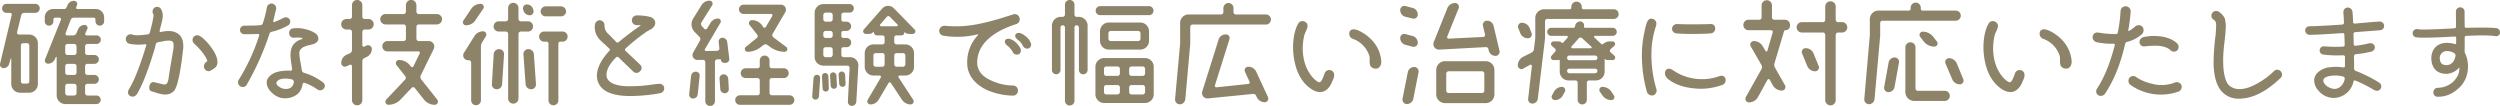 <svg xmlns="http://www.w3.org/2000/svg" width="1327.937" height="56.25" viewBox="0 0 1327.937 56.25">
<defs>
    <style>
      .cls-1 {
        fill: #8d8368;
        fill-rule: evenodd;
      }
    </style>
  </defs>
  <path id="確かな技術と経験で幅広い治療に対応いたします" class="cls-1" d="M409.794,1524.84a2.38,2.38,0,0,1-2.368-2.44,2.356,2.356,0,0,1,2.368-2.36h15.231a2.4,2.4,0,1,1,0,4.8h-5.888a1.524,1.524,0,0,0-1.536,1.21l-2.24,9.09a1.011,1.011,0,0,0,.96,1.21h5.5a4.59,4.59,0,0,1,4.607,4.61v21.63a4.641,4.641,0,0,1-4.607,4.67h-4.864a4.7,4.7,0,0,1-4.671-4.67v-13.37a0.165,0.165,0,0,0-.32-0.07l-0.768,2.76a3.15,3.15,0,0,1-3.008,2.3,1.909,1.909,0,0,1-1.856-2.3l6.207-25.99a0.894,0.894,0,0,0-.9-1.08h-1.856Zm8.831,16.12a1.177,1.177,0,0,0-1.216,1.22v19.01a1.174,1.174,0,0,0,1.216,1.21h2.048a1.174,1.174,0,0,0,1.216-1.21v-19.01a1.177,1.177,0,0,0-1.216-1.22h-2.048Zm43.005-11.64a2.3,2.3,0,0,1-4.608,0v-1.03a0.871,0.871,0,0,0-.9-0.89H445.5a1.821,1.821,0,0,0-1.664,1.15l-2.688,7.1a0.878,0.878,0,0,0,.832,1.15h3.2a1.954,1.954,0,0,0,1.728-1.15l0.9-2.11a3.752,3.752,0,0,1,3.456-2.3,1.559,1.559,0,0,1,1.408,2.24l-1.024,2.23a0.736,0.736,0,0,0,.7,1.09H457.6a2.275,2.275,0,0,1,0,4.55h-4.863a1.227,1.227,0,0,0-1.216,1.28v3.32a1.227,1.227,0,0,0,1.216,1.28h3.775a2.3,2.3,0,0,1,2.3,2.31,2.351,2.351,0,0,1-2.3,2.37h-3.775a1.21,1.21,0,0,0-1.216,1.21v3.46a1.174,1.174,0,0,0,1.216,1.21h3.775a2.371,2.371,0,0,1,0,4.74h-3.775a1.174,1.174,0,0,0-1.216,1.21v3.72a1.233,1.233,0,0,0,1.216,1.28h4.8a2.27,2.27,0,1,1,0,4.54H441.087a4.645,4.645,0,0,1-4.671-4.61v-20.22a0.243,0.243,0,0,0-.448-0.13l-0.576,1.22a3.932,3.932,0,0,1-3.584,2.3,1.691,1.691,0,0,1-1.536-2.37l8.384-20.92a0.812,0.812,0,0,0-.768-1.15h-2.3a0.871,0.871,0,0,0-.9.89v1.03a2.3,2.3,0,0,1-4.608,0v-2.12a4.421,4.421,0,0,1,4.416-4.41h5.823a1.384,1.384,0,0,0,1.344-.9l0.512-1.15a3.688,3.688,0,0,1,3.456-2.3,1.689,1.689,0,0,1,1.6,2.3l-0.448,1.15a0.643,0.643,0,0,0,.64.9h9.791a4.421,4.421,0,0,1,4.416,4.41v2.12Zm-14.655,13.31a1.28,1.28,0,0,0-1.28-1.28h-3.52a1.268,1.268,0,0,0-1.216,1.28v3.32a1.268,1.268,0,0,0,1.216,1.28h3.52a1.28,1.28,0,0,0,1.28-1.28v-3.32Zm-1.28,15.16a1.228,1.228,0,0,0,1.28-1.21v-3.46a1.267,1.267,0,0,0-1.28-1.21h-3.52a1.253,1.253,0,0,0-1.216,1.21v3.46a1.213,1.213,0,0,0,1.216,1.21h3.52Zm0,10.95a1.286,1.286,0,0,0,1.28-1.28v-3.72a1.228,1.228,0,0,0-1.28-1.21h-3.52a1.213,1.213,0,0,0-1.216,1.21v3.72a1.275,1.275,0,0,0,1.216,1.28h3.52Zm55.821-32.32a6.928,6.928,0,0,1,1.92,3.65,12.992,12.992,0,0,1,0,4.99c-0.128,1.79-1.92,17.92-4.608,21.12-3.391,3.64-7.935,1.53-12.031.32-2.239-.58-1.216-5.7,1.664-4.8,1.792,0.45,3.968.96,4.8,1.15,1.152,0.19,2.112-.06,2.624-3.39,0.128-1.09,1.152-7.49,2.5-15.23,0.319-2.18.128-3.59-.384-4.1-0.7-.64-2.368-0.77-5.12-0.19-0.9.25-1.792,0.32-2.688,0.51a1.38,1.38,0,0,0-1.088.96c-0.448,1.92-.96,3.65-1.344,4.8-3.135,10.24-5.951,17.09-8.7,21.82-1.152,1.35-2.368,1.67-3.712.9-1.344-.71-1.216-2.56-0.512-3.59,3.456-5.56,6.784-15.29,9.152-23.23a0.475,0.475,0,0,0-.512-0.64,24.772,24.772,0,0,1-8.512-.25,2.564,2.564,0,1,1,1.6-4.87c0.832,0.26,1.92.77,8.319-.12a1.316,1.316,0,0,0,1.024-.96c0.7-2.75,1.28-4.87,1.472-6.02,0.32-1.85.7-3.33,0.32-3.77a2.611,2.611,0,0,1,.768-3.46,2.471,2.471,0,0,1,3.264.58,6.861,6.861,0,0,1,1.024,4.09,18.557,18.557,0,0,1-.576,3.39s-0.512,1.99-1.088,4.29a0.506,0.506,0,0,0,.576.64c0.064,0,.192-0.06.256-0.06a18.448,18.448,0,0,1,4.544-.45A8.16,8.16,0,0,1,501.516,1536.42Zm15.231,4.54c1.664,1.99,5.888,7.04,4.928,11.27-0.512,1.66-1.792,2.24-3.328,3.2a2.2,2.2,0,0,1-1.28.38,2.358,2.358,0,0,1-1.472-.58,2.6,2.6,0,0,1-.96-1.66,2.8,2.8,0,0,1,1.152-2.56h0a0.866,0.866,0,0,0,.512-1.15c-1.792-4.03-5.439-7.36-7.039-8.9a2.549,2.549,0,0,1,0-3.45,2.388,2.388,0,0,1,2.752-.58,8.594,8.594,0,0,1,1.6.96A23,23,0,0,1,516.747,1540.96Zm33.9-6.08a1.614,1.614,0,0,0-1.216,1.09,142.9,142.9,0,0,1-12.159,27.2,2.442,2.442,0,0,1-3.263.7,2.475,2.475,0,0,1-.9-3.45,104.71,104.71,0,0,0,10.879-23.55,0.644,0.644,0,0,0-.7-0.84c-1.728.07-3.712,0.13-5.5,0.13h-1.728a2.27,2.27,0,1,1,0-4.54c2.944,0,5.888,0,8.7-.26a1.488,1.488,0,0,0,1.216-1.15,58,58,0,0,0,2.112-8.38,2.527,2.527,0,0,1,2.879-1.92,2.6,2.6,0,0,1,2.048,2.88c-0.384,1.41-.9,3.65-1.536,6.33a0.433,0.433,0,0,0,.576.58,51.917,51.917,0,0,0,4.864-2.18,2.383,2.383,0,0,1,3.264.84,2.323,2.323,0,0,1-.832,3.13A31.193,31.193,0,0,1,550.643,1534.88Zm27.2,26.88a2.206,2.206,0,0,1,.512,3.26,2.559,2.559,0,0,1-3.519.45,25.831,25.831,0,0,0-6.72-3.45,0.754,0.754,0,0,0-1.024.57c-0.768,4.03-2.624,5.95-5.951,7.11-5.312,1.47-8.32-.45-10.752-2.76-1.919-1.92-2.815-4.28-2.239-6.39,0.9-2.18,3.583-5.38,12.543-5a0.8,0.8,0,0,0,.768-0.96c-0.128-.83-0.32-2.3-0.512-3.52-0.64-4.16-.384-6.97,1.024-9.15a8.4,8.4,0,0,1,4.735-3.13c0.448-.13.192-0.64-0.192-0.71a20.233,20.233,0,0,0-3.967-.06,2.308,2.308,0,0,1-2.624-2.18,2.344,2.344,0,0,1,1.92-2.75,17.5,17.5,0,0,1,7.3.58,13.814,13.814,0,0,1,4.864,2.17,3.5,3.5,0,0,1,1.408,3.01c-0.448,2.05-2.432,2.56-4.288,3.01-5.184,1.02-6.08,2.94-5.76,5.12,0,1.85.7,4.41,1.28,8.45a1.656,1.656,0,0,0,1.024,1.21A30.581,30.581,0,0,1,577.841,1561.76Zm-18.046,3.26a3.763,3.763,0,0,0,2.56-3.64,1.244,1.244,0,0,0-1.024-1.22c-1.408-.32-4.416-0.77-6.464.07-1.152.44-3.136,2.04-.192,3.9A5.835,5.835,0,0,0,559.795,1565.02Zm36.219-47.03a2.727,2.727,0,0,1,2.752,2.75v6.14a1.262,1.262,0,0,0,1.216,1.22h2.048a2.785,2.785,0,1,1,0,5.57h-2.048a1.268,1.268,0,0,0-1.216,1.28v7.1a0.773,0.773,0,0,0,1.088.7l1.152-.57a2,2,0,0,1,2.815,1.79,4.725,4.725,0,0,1-2.751,4.29l-1.216.57a1.893,1.893,0,0,0-1.088,1.73v20.74a2.752,2.752,0,0,1-5.5,0v-18.18a0.8,0.8,0,0,0-1.152-.7l-1.792.83a1.961,1.961,0,0,1-2.751-1.79,4.8,4.8,0,0,1,2.751-4.35l1.792-.77a1.975,1.975,0,0,0,1.152-1.79v-9.67a1.253,1.253,0,0,0-1.216-1.21h-1.728a2.785,2.785,0,0,1,0-5.57h1.728a1.262,1.262,0,0,0,1.216-1.22v-6.14A2.727,2.727,0,0,1,596.014,1517.99Zm45.117,10.17a2.83,2.83,0,0,1-2.752,2.82h-9.6a1.23,1.23,0,0,0-1.28,1.22v6.39a1.276,1.276,0,0,0,1.28,1.22h5.311a2.929,2.929,0,0,1,2.624,4.16l-6.911,14.08a1.979,1.979,0,0,0,.192,2.05l8.575,10.81a1.7,1.7,0,0,1-1.344,2.75,7.307,7.307,0,0,1-5.7-2.75l-4.927-6.21a1.069,1.069,0,0,0-1.6-.06l-5.952,6.27a9.042,9.042,0,0,1-6.463,2.75,1.655,1.655,0,0,1-1.152-2.75l10.047-10.62a1.381,1.381,0,0,0,.064-1.86l-4.607-5.82a1.687,1.687,0,0,1,1.343-2.75,7.4,7.4,0,0,1,5.7,2.75l0.64,0.77a0.754,0.754,0,0,0,1.28-.13l3.328-6.85a0.71,0.71,0,0,0-.64-1.09H612.141a2.75,2.75,0,1,1,0-5.5h8.575a1.262,1.262,0,0,0,1.216-1.22v-6.39a1.215,1.215,0,0,0-1.216-1.22h-9.663a2.83,2.83,0,0,1-2.752-2.82,2.755,2.755,0,0,1,2.752-2.68h9.663a1.275,1.275,0,0,0,1.216-1.28v-3.46a2.784,2.784,0,0,1,5.568,0v3.46a1.286,1.286,0,0,0,1.28,1.28h9.6A2.755,2.755,0,0,1,641.131,1528.16Zm17.168,9.03a5.423,5.423,0,0,1,4.672-2.56,1.731,1.731,0,0,1,1.472,2.56l-1.984,3.2a4.074,4.074,0,0,0-.7,2.3v28.61a2.592,2.592,0,1,1-5.184,0v-20.03a1.28,1.28,0,0,0-1.28-1.28h-0.384a2.554,2.554,0,0,1-2.176-3.91Zm3.328-17.15a1.653,1.653,0,0,1,1.344,2.62l-4.224,6.21a5.952,5.952,0,0,1-4.928,2.56,1.618,1.618,0,0,1-1.344-2.56l4.16-6.21A6.055,6.055,0,0,1,661.627,1520.04Zm8.511,45.37a2.561,2.561,0,0,1-2.56-2.69l0.96-15.87a2.881,2.881,0,0,1,2.88-2.75,2.585,2.585,0,0,1,2.624,2.75l-1.024,15.87A2.83,2.83,0,0,1,670.138,1565.41ZM689.465,1532a2.723,2.723,0,0,1-2.688,2.76H683a1.228,1.228,0,0,0-1.28,1.21v34.43a2.752,2.752,0,0,1-5.5,0v-34.43a1.213,1.213,0,0,0-1.216-1.21h-3.776a2.72,2.72,0,1,1,0-5.44H675a1.275,1.275,0,0,0,1.216-1.28v-5.89a2.752,2.752,0,0,1,5.5,0v5.89a1.286,1.286,0,0,0,1.28,1.28h3.776A2.7,2.7,0,0,1,689.465,1532Zm0.192-8.51a2.061,2.061,0,0,1-1.984,2.63,3.48,3.48,0,0,1-3.328-2.63l-0.192-.51a2.086,2.086,0,0,1,1.984-2.62,3.489,3.489,0,0,1,3.392,2.62Zm-5.312,23.36a2.624,2.624,0,0,1,2.624-2.75,2.939,2.939,0,0,1,2.944,2.75L691,1562.66a2.536,2.536,0,0,1-2.56,2.75,2.939,2.939,0,0,1-2.944-2.75Zm20.8-12.09a2.685,2.685,0,1,1,0,5.37h-1.216a1.053,1.053,0,0,0-1.024,1.02v30.15a2.624,2.624,0,0,1-5.248,0v-30.15a1.067,1.067,0,0,0-1.088-1.02h-1.216a2.685,2.685,0,1,1,0-5.37h9.792Zm-0.832-13.38a2.706,2.706,0,0,1,2.687,2.69,2.647,2.647,0,0,1-2.687,2.62h-8.128a2.648,2.648,0,0,1-2.688-2.62,2.707,2.707,0,0,1,2.688-2.69h8.128Zm20.169,41.28c-3.264-6.15,1.344-13.25,5.568-17.73a0.693,0.693,0,0,0-.064-1.09c-2.3-2.17-4.288-3.9-4.992-4.67a9.58,9.58,0,0,1-2.688-7.87,2.7,2.7,0,0,1,2.56-2.56,2.67,2.67,0,0,1,2.56,2.69,5.724,5.724,0,0,0,1.664,4.28c0.7,0.58,2.367,2.31,4.543,4.61a0.977,0.977,0,0,0,1.28.07c4.864-4.1,9.663-7.43,11.519-8.71,0.192-.12.128-0.32-0.128-0.32h-1.792a2.536,2.536,0,0,1-2.559-2.62,2.6,2.6,0,0,1,2.5-2.56,28.349,28.349,0,0,1,7.3.83c2.432,0.77,3.776,3.46,1.28,5.83-1.024,1.02-1.728.83-4.16,2.62a100.418,100.418,0,0,0-10.367,8.38,0.808,0.808,0,0,0,0,1.15c3.008,2.76,6.015,5.64,7.679,7.24a2.275,2.275,0,0,1,.128,3.58,2.451,2.451,0,0,1-3.647.19c-0.96-.96-4.224-4.03-7.872-7.61a0.948,0.948,0,0,0-1.152,0c-2.112,2.11-5.183,5.63-5.183,9.47,0,3.71,4.479,5.95,11.9,5.95,8.959,0,12.351-1.09,16.191-1.28a2.445,2.445,0,0,1,2.559,1.98,2.646,2.646,0,0,1-2.239,3.01,89.644,89.644,0,0,1-14.655,1.47C732.416,1569.18,726.721,1566.88,724.481,1562.66Zm63.577-22.34a2.04,2.04,0,0,1,1.984-2.3,2.666,2.666,0,0,1,2.56,2.3l1.088,8.77a2,2,0,0,1-1.984,2.3h-0.768a1.716,1.716,0,0,1-1.664-1.53,0.434,0.434,0,0,0-.448-0.39l-1.536.07a1.227,1.227,0,0,0-1.216,1.28v20.86a2.56,2.56,0,1,1-5.119,0v-20.67a1.221,1.221,0,0,0-1.216-1.22l-2.88.07a2.639,2.639,0,0,1-2.368-3.91l3.584-6.33a1.644,1.644,0,0,0-.192-1.99l-2.56-2.62a5.8,5.8,0,0,1-.768-7.23l4.352-6.98a5,5,0,0,1,4.352-2.43,1.6,1.6,0,0,1,1.344,2.43l-5.7,9.09a1.55,1.55,0,0,0,.192,1.92l1.28,1.47a0.933,0.933,0,0,0,1.472-.12l1.92-3.08a4.632,4.632,0,0,1,3.967-2.24,1.493,1.493,0,0,1,1.28,2.24l-8.255,14.02a0.681,0.681,0,0,0,.576,1.02l5.951-.13a1.21,1.21,0,0,0,1.152-1.28Zm-13.631,30.02a2.037,2.037,0,0,1-2.048-2.24l1.024-9.79a2.5,2.5,0,0,1,2.5-2.24,2.032,2.032,0,0,1,2.048,2.24l-1.024,9.79A2.5,2.5,0,0,1,774.427,1570.34Zm14.079-10.56a2.179,2.179,0,0,1,2.112-2.31,2.47,2.47,0,0,1,2.5,2.31l0.32,5.5a2.118,2.118,0,0,1-2.112,2.24,2.4,2.4,0,0,1-2.432-2.24Zm26.558,7.55a1.275,1.275,0,0,0,1.216,1.28h9.408a2.565,2.565,0,0,1,2.559,2.56,2.506,2.506,0,0,1-2.559,2.49h-26.3a2.507,2.507,0,0,1-2.56-2.49,2.566,2.566,0,0,1,2.56-2.56h9.279a1.233,1.233,0,0,0,1.216-1.28v-6.66a1.21,1.21,0,0,0-1.216-1.21H802.2a2.6,2.6,0,0,1,0-5.19h6.464a1.174,1.174,0,0,0,1.216-1.21v-3.01a2.592,2.592,0,0,1,5.183,0v3.01a1.213,1.213,0,0,0,1.216,1.21h6.528a2.6,2.6,0,0,1,0,5.19H816.28a1.253,1.253,0,0,0-1.216,1.21v6.66Zm-4.671-24.32a11.262,11.262,0,0,1-7.168,2.5,1.512,1.512,0,0,1-.9-2.5l5.952-4.8a1.308,1.308,0,0,0,.256-1.79l-4.032-5.12a1.608,1.608,0,0,1,1.216-2.62,6.611,6.611,0,0,1,5.312,2.68l0.7,1.03a0.8,0.8,0,0,0,1.344-.07l3.455-5.82a0.729,0.729,0,0,0-.64-1.09H801.305a2.465,2.465,0,1,1,0-4.93h19.839a2.653,2.653,0,0,1,2.3,3.97l-6.72,11.52a1.412,1.412,0,0,0,.384,1.86l6.848,5.12a1.422,1.422,0,0,1-.832,2.56,12.918,12.918,0,0,1-7.616-2.5l-1.6-1.15a1.625,1.625,0,0,0-1.983,0Zm29.014,27.9a1.682,1.682,0,0,1-1.664-1.79l0.7-9.66a1.88,1.88,0,0,1,1.856-1.73,1.665,1.665,0,0,1,1.663,1.73l-0.64,9.66A1.9,1.9,0,0,1,839.407,1570.91Zm14.911-27.84a1.043,1.043,0,0,0-1.088,1.09v2.95a1.233,1.233,0,0,0,1.216,1.28H857.9a4.335,4.335,0,0,1,4.352,4.6L861.165,1572a2.38,2.38,0,0,1-2.368,2.24,2.118,2.118,0,0,1-2.112-2.24l0.9-17.85a1.141,1.141,0,0,0-1.152-1.28H843.694a4.644,4.644,0,0,1-4.671-4.61v-23.42a4.7,4.7,0,0,1,4.671-4.68h13.887a2.275,2.275,0,0,1,0,4.55h-3.135a1.21,1.21,0,0,0-1.216,1.21v2.5a1.078,1.078,0,0,0,1.088,1.09h1.663a2.432,2.432,0,0,1,2.432,2.43,2.492,2.492,0,0,1-2.432,2.5h-1.663a1.035,1.035,0,0,0-1.088,1.08v1.54a1.043,1.043,0,0,0,1.088,1.09h1.663a2.46,2.46,0,0,1,0,4.92h-1.663Zm-11.392,15.36a1.653,1.653,0,0,1,1.664-1.66,1.8,1.8,0,0,1,1.728,1.66l0.256,6.53a1.593,1.593,0,0,1-1.6,1.66,1.664,1.664,0,0,1-1.728-1.66Zm5.7-32.51a1.267,1.267,0,0,0-1.28-1.21H844.91a1.267,1.267,0,0,0-1.28,1.21v2.37a1.276,1.276,0,0,0,1.28,1.22h2.432a1.276,1.276,0,0,0,1.28-1.22v-2.37Zm-1.28,12.23a1.236,1.236,0,0,0,1.28-1.22v-1.28a1.228,1.228,0,0,0-1.28-1.21H844.91a1.228,1.228,0,0,0-1.28,1.21v1.28a1.236,1.236,0,0,0,1.28,1.22h2.432Zm-2.432,4.92a1.236,1.236,0,0,0-1.28,1.22v2.82a1.286,1.286,0,0,0,1.28,1.28h2.432a1.286,1.286,0,0,0,1.28-1.28v-2.82a1.236,1.236,0,0,0-1.28-1.22H844.91Zm2.3,15.04a1.6,1.6,0,0,1,1.6-1.66,1.761,1.761,0,0,1,1.792,1.66l0.256,5.38a1.548,1.548,0,0,1-1.536,1.66,1.761,1.761,0,0,1-1.792-1.66Zm4.544-.38a1.653,1.653,0,0,1,1.6-1.73,1.879,1.879,0,0,1,1.855,1.73l0.256,4.67a1.618,1.618,0,0,1-1.6,1.73,1.778,1.778,0,0,1-1.792-1.73Zm40.061-4.29a4.6,4.6,0,0,1-4.608,4.67h-3.072a0.644,0.644,0,0,0-.512,1.03l7.744,11.84a1.625,1.625,0,0,1-1.344,2.49,5.577,5.577,0,0,1-4.608-2.49l-5.887-8.9a0.746,0.746,0,0,0-1.28.07L873,1570.98a5.059,5.059,0,0,1-4.352,2.49,1.631,1.631,0,0,1-1.407-2.49l6.911-11.78a0.729,0.729,0,0,0-.64-1.09h-3.264a4.6,4.6,0,0,1-4.607-4.67v-7.23a4.59,4.59,0,0,1,4.607-4.61h4.736a1.227,1.227,0,0,0,1.216-1.28v-2.37a1.146,1.146,0,0,0-1.152-1.15h-2.88a1.653,1.653,0,0,1-1.664-1.66v-0.06a0.171,0.171,0,0,0-.256-0.13,3.077,3.077,0,0,1-2.367,1.08h-1.664a1.443,1.443,0,0,1-1.088-2.36l9.727-11.07a4.233,4.233,0,0,1,6.272-.2l11.007,11.27a1.388,1.388,0,0,1-.96,2.36h-2.048a3.181,3.181,0,0,1-2.176-.89,0.2,0.2,0,0,0-.256.06v0.07a1.542,1.542,0,0,1-1.472,1.53h-2.752a1.1,1.1,0,0,0-1.151,1.09v2.43a1.268,1.268,0,0,0,1.215,1.28h4.672a4.591,4.591,0,0,1,4.608,4.61v7.23Zm-20.351-7.23a1.177,1.177,0,0,0-1.216,1.22v4.8a1.21,1.21,0,0,0,1.216,1.21h3.52a1.21,1.21,0,0,0,1.216-1.21v-4.8a1.177,1.177,0,0,0-1.216-1.22h-3.52Zm7.552-19.26a1.1,1.1,0,0,0-1.664,0l-3.52,4.09a0.539,0.539,0,0,0,.448.9h8.383a0.532,0.532,0,0,0,.384-0.9Zm8.191,20.48a1.23,1.23,0,0,0-1.28-1.22h-3.392a1.215,1.215,0,0,0-1.215,1.22v4.8a1.253,1.253,0,0,0,1.215,1.21h3.392a1.267,1.267,0,0,0,1.28-1.21v-4.8Zm63.718-10.31a7.733,7.733,0,0,1,2.688,3.27,2.232,2.232,0,0,1-.9,3.32,2.6,2.6,0,0,1-3.135-1.47,8.031,8.031,0,0,0-2.688-3.13c-0.96-.77-1.792-1.86-1.088-2.88C947.154,1534.5,949.778,1536.16,950.929,1537.12Zm-5.439,3.07a12.438,12.438,0,0,1,2.816,3.4c0.448,1.21.448,2.56-.96,3.26a2.432,2.432,0,0,1-3.2-1.47,12.364,12.364,0,0,0-2.752-3.14c-0.96-.7-1.728-1.92-1.088-2.94C941.586,1537.63,944.338,1539.23,945.49,1540.19Zm-1.088-14.52a2.548,2.548,0,0,1,3.392,1.66,2.643,2.643,0,0,1-1.664,3.46c-14.143,4.54-21.055,11.9-20.735,21.05,0.256,3.84,2.816,7.04,7.68,9.03a27.49,27.49,0,0,0,11.263,2.55,2.647,2.647,0,0,1,2.688,2.76,2.608,2.608,0,0,1-2.688,2.62,36.923,36.923,0,0,1-13.567-2.88c-6.464-3.01-10.367-7.74-10.687-13.69v-0.13a20.849,20.849,0,0,1,5.7-15.43c0.192-.25,0-0.51-0.192-0.44a44.683,44.683,0,0,1-17.982.76,2.621,2.621,0,0,1-2.368-3.13,2.861,2.861,0,0,1,3.455-2.11C918.036,1532.45,925.779,1531.81,944.4,1525.67Zm30.082-7.68a2.514,2.514,0,0,1,2.56,2.49v5.25a1.177,1.177,0,0,0,1.216,1.22h1.088a4.7,4.7,0,0,1,4.672,4.67v23.55a2.346,2.346,0,0,1-2.368,2.3,2.278,2.278,0,0,1-2.24-2.3v-22.53a1.213,1.213,0,0,0-1.216-1.21,1.16,1.16,0,0,0-1.152,1.21v38.91a2.528,2.528,0,0,1-5.055,0v-38.91a1.16,1.16,0,0,0-1.152-1.21,1.174,1.174,0,0,0-1.216,1.21v22.53a2.272,2.272,0,1,1-4.544,0v-23.55a4.7,4.7,0,0,1,4.672-4.67h1.024a1.215,1.215,0,0,0,1.216-1.22v-5.25A2.5,2.5,0,0,1,974.484,1517.99Zm13.695,35.45a4.645,4.645,0,0,1,4.672-4.61h21.629a4.644,4.644,0,0,1,4.67,4.61v14.66a4.635,4.635,0,0,1-4.67,4.6H992.851a4.637,4.637,0,0,1-4.672-4.6v-14.66Zm28.411-32.19a2.435,2.435,0,0,1,2.44,2.43,2.378,2.378,0,0,1-2.44,2.37H990.739a2.375,2.375,0,0,1-2.432-2.37,2.432,2.432,0,0,1,2.432-2.43h25.851Zm0.07,18.43a4.7,4.7,0,0,1-4.67,4.67H995.283a4.7,4.7,0,0,1-4.672-4.67v-5.05a4.7,4.7,0,0,1,4.672-4.67h16.707a4.7,4.7,0,0,1,4.67,4.67v5.05Zm-15.49,14.91a1.289,1.289,0,0,0-1.279-1.28h-5.952a1.233,1.233,0,0,0-1.216,1.28v2.44a1.233,1.233,0,0,0,1.216,1.28h5.952a1.289,1.289,0,0,0,1.279-1.28v-2.44Zm-7.231,8.58a1.227,1.227,0,0,0-1.216,1.28v2.43a1.233,1.233,0,0,0,1.216,1.28h5.952a1.289,1.289,0,0,0,1.279-1.28v-2.43a1.282,1.282,0,0,0-1.279-1.28h-5.952Zm2.368-28.73a1.21,1.21,0,0,0-1.216,1.21v2.94a1.219,1.219,0,0,0,1.216,1.22h14.523a1.271,1.271,0,0,0,1.28-1.22v-2.94a1.263,1.263,0,0,0-1.28-1.21H996.307Zm17.023,23.87a1.278,1.278,0,0,0,1.22-1.28v-2.44a1.278,1.278,0,0,0-1.22-1.28h-6.02a1.27,1.27,0,0,0-1.21,1.28v2.44a1.27,1.27,0,0,0,1.21,1.28h6.02Zm-7.23,8.57a1.27,1.27,0,0,0,1.21,1.28h6.02a1.278,1.278,0,0,0,1.22-1.28v-2.43a1.271,1.271,0,0,0-1.22-1.28h-6.02a1.263,1.263,0,0,0-1.21,1.28v2.43Zm55.42-42.43a1.271,1.271,0,0,0,1.28,1.22h15.8a2.783,2.783,0,0,1,2.82,2.75,2.722,2.722,0,0,1-2.82,2.62h-38.84a1.225,1.225,0,0,0-1.22,1.22v9.09l-2.62,29.31a2.97,2.97,0,0,1-2.88,2.75,2.533,2.533,0,0,1-2.56-2.75l2.69-29.57v-10.81a4.5,4.5,0,0,1,4.54-4.61h17.21a1.218,1.218,0,0,0,1.22-1.22v-2.11a2.768,2.768,0,0,1,2.75-2.75,2.706,2.706,0,0,1,2.63,2.75v2.11Zm6.08,31.68a1.907,1.907,0,0,1,1.79-2.69,4.688,4.688,0,0,1,4.22,2.69l6.21,13.44a1.934,1.934,0,0,1-1.73,2.75,4.775,4.775,0,0,1-4.22-2.75l-0.45-.9a1.674,1.674,0,0,0-1.6-.77l-23.81,2.37a2.89,2.89,0,0,1-3.07-3.77l8.7-27.59a3.893,3.893,0,0,1,3.84-2.62,1.915,1.915,0,0,1,1.86,2.62l-7.68,24.39a0.809,0.809,0,0,0,.83,1.08l16.9-1.79a0.762,0.762,0,0,0,.7-1.08Zm42.22,1.15a2.609,2.609,0,0,1,3.26-1.98,2.452,2.452,0,0,1,1.86,1.92,5.064,5.064,0,0,1-.39,2.69c-0.25.51-.57,1.28-0.89,2.11-2.11,4.54-5.44,5.82-9.09,4.22-4.29-2.05-7.49-5.95-9.47-11.33a37.883,37.883,0,0,1-1.92-12.99c0.13-4.29,1.09-8.7,2.69-11.32a2.523,2.523,0,0,1,3.58-1.03,2.363,2.363,0,0,1,1.41,2.37c-0.13,1.6-1.22,3.01-1.67,4.61-1.6,6.14-1.66,16.51,5.19,23.42,1.28,1.15,2.17,1.73,2.81,1.73C1107.96,1561.63,1108.67,1560.48,1109.82,1557.28Zm27.07-2.81c-4.1-.45-2.75-4.1-3.14-6.53a14.222,14.222,0,0,0-8.57-9.22,2.906,2.906,0,0,1-1.86-4.16c0.64-1.02,2.18-1.53,5.18-.06a22.955,22.955,0,0,1,7.49,5.89,18.505,18.505,0,0,1,4.03,10.11C1140.09,1552.48,1139.13,1554.59,1136.89,1554.47Zm19.77-32.26a3.639,3.639,0,0,1,2.75,3.52,2.18,2.18,0,0,1-2.75,2.11l-3.9-.96a3.62,3.62,0,0,1-2.69-3.52,2.2,2.2,0,0,1,2.69-2.17Zm0,14.91a3.765,3.765,0,0,1,2.75,3.59,2.215,2.215,0,0,1-2.75,2.11l-3.84-1.03a3.7,3.7,0,0,1-2.75-3.64,2.144,2.144,0,0,1,2.75-2.05Zm-3.07,36.16a2.409,2.409,0,0,1-2.31-2.82l2.82-14.07a3.5,3.5,0,0,1,3.39-2.82,2.343,2.343,0,0,1,2.31,2.82l-2.76,14.07A3.563,3.563,0,0,1,1153.59,1573.28Zm47.04-25.6a3.674,3.674,0,0,1-3.52-2.75l-0.2-.96a1.353,1.353,0,0,0-1.28-.96l-24.83,1.34a2.945,2.945,0,0,1-2.88-4.09l7.17-17.86a4.457,4.457,0,0,1,4.1-2.81,2.063,2.063,0,0,1,1.92,2.81l-6.08,15.04a0.789,0.789,0,0,0,.77,1.09l18.36-.9a1.066,1.066,0,0,0,.96-1.28l-1.09-4.6a2.2,2.2,0,0,1,2.18-2.75,3.546,3.546,0,0,1,3.46,2.75l3.13,13.18A2.19,2.19,0,0,1,1200.63,1547.68Zm-26.82,25.09a4.689,4.689,0,0,1-4.61-4.67v-12.93a4.689,4.689,0,0,1,4.61-4.67h21.7a4.635,4.635,0,0,1,4.6,4.67v12.93a4.635,4.635,0,0,1-4.6,4.67h-21.7Zm1.99-16.9a1.282,1.282,0,0,0-1.28,1.28v9.03a1.263,1.263,0,0,0,1.28,1.21h17.72a1.21,1.21,0,0,0,1.22-1.21v-9.03a1.232,1.232,0,0,0-1.22-1.28H1175.8Zm44.02-20.35a2.068,2.068,0,0,1-1.92,2.82,4.35,4.35,0,0,1-4.09-2.82l-1.03-2.62a2.047,2.047,0,0,1,1.92-2.82,4.466,4.466,0,0,1,4.1,2.82Zm43.71-12.6a2.56,2.56,0,1,1,0,5.12h-35.32a1.216,1.216,0,0,0-1.22,1.21v9.28l-3.84,31.93a2.91,2.91,0,0,1-2.88,2.56,2.235,2.235,0,0,1-2.24-2.56l1.98-17.34a0.684,0.684,0,0,0-.96-0.7l-3.71,2.05a1.927,1.927,0,0,1-2.81-1.67,5.215,5.215,0,0,1,2.81-4.61l4.55-2.3a2.219,2.219,0,0,0,1.21-1.79l0.71-5.83v-10.68a4.7,4.7,0,0,1,4.67-4.67h13.63a0.85,0.85,0,0,0,.83-0.84v-0.44a2.791,2.791,0,0,1,2.82-2.76,2.738,2.738,0,0,1,2.75,2.76v0.44a0.85,0.85,0,0,0,.83.84h16.19Zm-4.86,33.15a4.7,4.7,0,0,1-4.67,4.67h-3.59a1.172,1.172,0,0,0-1.21,1.21v9.15a2.436,2.436,0,0,1-4.87,0v-9.15a1.172,1.172,0,0,0-1.21-1.21h-3.65a4.7,4.7,0,0,1-4.67-4.67v-6.34c0-.06-0.07-0.06-0.07,0a0.683,0.683,0,0,1-.45.19h-2.81a1.394,1.394,0,0,1-1.02-2.3l1.92-2.18a1.145,1.145,0,0,0-.13-1.66l-1.6-1.41a1.343,1.343,0,0,1,.83-2.37h2.56a3.172,3.172,0,0,1,2.05.77,0.3,0.3,0,0,0,.44,0l2.44-2.75a0.581,0.581,0,0,0-.45-0.96h-8.19a2.145,2.145,0,1,1,0-4.29h11.77a0.826,0.826,0,0,0,.83-0.7l0.07-.32a2.741,2.741,0,0,1,2.69-2.37,2.059,2.059,0,0,1,2.04,2.37l-0.06.32a0.655,0.655,0,0,0,.64.7h14.65a2.145,2.145,0,1,1,0,4.29h-9.47a0.479,0.479,0,0,0-.32.83l3.78,3.52a0.676,0.676,0,0,0,.83,0,5.242,5.242,0,0,1,3.59-1.41h1.47a1.374,1.374,0,0,1,.96,2.37l-1.99,1.73a1.092,1.092,0,0,0,0,1.66l1.99,1.79a1.344,1.344,0,0,1-.9,2.37h-2.62a1.93,1.93,0,0,1-1.47-.64s-0.13,0-.13.07v6.72Zm-26.43,15.1a1.761,1.761,0,0,1-1.54-2.56l1.03-1.86a4.919,4.919,0,0,1,4.28-2.62,1.774,1.774,0,0,1,1.54,2.56l-1.09,1.98A4.76,4.76,0,0,1,1232.24,1571.17Zm21.31-21.18a1.278,1.278,0,0,0,1.28-1.22v-0.06a1.232,1.232,0,0,0-1.28-1.22h-13.63a1.218,1.218,0,0,0-1.22,1.22v0.06a1.266,1.266,0,0,0,1.22,1.22h13.63Zm-13.63,4.48a1.216,1.216,0,0,0-1.22,1.21,1.266,1.266,0,0,0,1.22,1.22h13.69a1.266,1.266,0,0,0,1.22-1.22,1.216,1.216,0,0,0-1.22-1.21h-13.69Zm6.72-16.2a1.232,1.232,0,0,0-1.73.07l-3.84,4.35a0.579,0.579,0,0,0,.45.96h9.79a0.494,0.494,0,0,0,.32-0.83Zm9.47,28.42a1.652,1.652,0,0,1,1.34-2.56,5.9,5.9,0,0,1,4.74,2.49l1.4,2.05a1.607,1.607,0,0,1-1.34,2.5,5.811,5.811,0,0,1-4.8-2.56Zm28.63-38.46c1.22,0.64,1.73,1.98,1.16,3.71a46.815,46.815,0,0,0-2.37,13.69,63.391,63.391,0,0,0,2.62,19.71,2.634,2.634,0,0,1-1.6,3.27,2.851,2.851,0,0,1-3.39-1.67,71.218,71.218,0,0,1-2.69-21.5,57.858,57.858,0,0,1,1.03-9.02C1280.65,1531.11,1281.16,1526.63,1284.74,1528.23Zm10.31,27.13a26.721,26.721,0,0,0,14.59,4.67,25.984,25.984,0,0,0,9.4-1.4c1.54-.58,3.08-0.71,3.78,1.15a2.7,2.7,0,0,1-1.98,3.45,34.3,34.3,0,0,1-11.2,1.92c-11.2-.25-16.07-4.09-17.67-5.5-1.47-1.47-1.6-3.33-.76-4.35C1291.97,1554.27,1293.25,1554.15,1295.05,1555.36Zm1.6-19.65a2.5,2.5,0,0,1-2.18-2.75,2.564,2.564,0,0,1,2.56-2.17c1.98,0,5.82.32,17.73,0a2.21,2.21,0,0,1,2.62,2.3,2.533,2.533,0,0,1-2.11,2.62c-1.66.2-5.95,0.32-10.18,0.32C1302.98,1536.03,1298.82,1535.97,1296.65,1535.71Zm48.13-17.59a2.723,2.723,0,0,1,2.75,2.75v6.4a1.216,1.216,0,0,0,1.22,1.21h5.63a2.77,2.77,0,0,1,2.75,2.76v0.44a2.362,2.362,0,0,1-2.37,2.37,0.825,0.825,0,0,0-.83.58l-5.05,16.96a2.9,2.9,0,0,0,.25,2.3l5.32,9.41a1.886,1.886,0,0,1-1.67,2.81,5.532,5.532,0,0,1-4.8-2.81l-1.6-2.95a0.72,0.72,0,0,0-1.21,0l-5.06,9.22a5.511,5.511,0,0,1-4.8,2.81,1.9,1.9,0,0,1-1.66-2.81l8.32-14.85a2.207,2.207,0,0,0,0-2.17l-5.7-9.92a1.883,1.883,0,0,1,1.6-2.82,5.521,5.521,0,0,1,4.8,2.82l1.47,2.43a0.525,0.525,0,0,0,.96-0.07l2.82-9.79a0.9,0.9,0,0,0-.9-1.15h-11.9a2.785,2.785,0,0,1,0-5.57h5.63a1.231,1.231,0,0,0,1.28-1.21v-6.4A2.729,2.729,0,0,1,1344.78,1518.12Zm40,11.64a2.755,2.755,0,0,1,0,5.51h-2.11a1.276,1.276,0,0,0-1.28,1.28v34.62a2.787,2.787,0,0,1-2.75,2.81,2.841,2.841,0,0,1-2.82-2.81v-34.62a1.226,1.226,0,0,0-1.22-1.28h-11.2a2.755,2.755,0,0,1,0-5.51h11.2a1.21,1.21,0,0,0,1.22-1.21v-7.11a2.79,2.79,0,0,1,2.82-2.75,2.736,2.736,0,0,1,2.75,2.75v7.11a1.263,1.263,0,0,0,1.28,1.21h2.11Zm-21.25,16.64a2.056,2.056,0,0,1,1.86-2.81,4.514,4.514,0,0,1,4.22,2.81l2.75,6.66a2.055,2.055,0,0,1-1.92,2.81,4.614,4.614,0,0,1-4.16-2.81Zm81.61-22.78a2.659,2.659,0,0,1,2.69,2.69,2.7,2.7,0,0,1-2.69,2.69h-38.91a1.208,1.208,0,0,0-1.21,1.21v6.78l-3.01,33.67a2.98,2.98,0,0,1-2.94,2.68,2.505,2.505,0,0,1-2.5-2.68l2.95-33.99v-8.44a4.584,4.584,0,0,1,4.6-4.61h16.19a0.915,0.915,0,0,0,.9-0.9v-0.64a2.69,2.69,0,0,1,5.38,0v0.64a0.913,0.913,0,0,0,.89.9h17.66Zm-35.71,43.32a2.322,2.322,0,0,1-2.3-2.68l2.37-13.06a3.238,3.238,0,0,1,3.2-2.69,2.29,2.29,0,0,1,2.3,2.69l-2.37,13.06A3.335,3.335,0,0,1,1409.43,1566.94Zm11.65-26.49a2.71,2.71,0,0,1,2.69,2.69v21.82a1.289,1.289,0,0,0,1.28,1.28h14.27a2.665,2.665,0,0,1,2.69,2.69,2.71,2.71,0,0,1-2.69,2.69h-16.25a4.712,4.712,0,0,1-4.68-4.68v-23.8A2.71,2.71,0,0,1,1421.08,1540.45Zm12.74,2.3a7.13,7.13,0,0,1-5.63-2.68l-1.92-2.5a1.7,1.7,0,0,1,1.34-2.75,7.18,7.18,0,0,1,5.63,2.75l1.92,2.5A1.672,1.672,0,0,1,1433.82,1542.75Zm7.74,6.15a4.6,4.6,0,0,1,4.16,2.81l3.46,8.39a1.97,1.97,0,0,1-1.8,2.69,4.395,4.395,0,0,1-4.09-2.69l-3.59-8.39A2.056,2.056,0,0,1,1441.56,1548.9Zm34.97,8.38a2.6,2.6,0,0,1,3.26-1.98,2.454,2.454,0,0,1,1.85,1.92,4.958,4.958,0,0,1-.38,2.69c-0.26.51-.58,1.28-0.9,2.11-2.11,4.54-5.43,5.82-9.08,4.22-4.29-2.05-7.49-5.95-9.47-11.33a37.631,37.631,0,0,1-1.92-12.99c0.12-4.29,1.08-8.7,2.68-11.32a2.534,2.534,0,0,1,3.59-1.03,2.377,2.377,0,0,1,1.41,2.37c-0.13,1.6-1.22,3.01-1.67,4.61-1.6,6.14-1.66,16.51,5.19,23.42,1.28,1.15,2.17,1.73,2.81,1.73C1474.67,1561.63,1475.37,1560.48,1476.53,1557.28Zm27.07-2.81c-4.1-.45-2.76-4.1-3.14-6.53a14.235,14.235,0,0,0-8.58-9.22,2.907,2.907,0,0,1-1.85-4.16c0.64-1.02,2.17-1.53,5.18-.06a23.058,23.058,0,0,1,7.49,5.89,18.581,18.581,0,0,1,4.03,10.11C1506.79,1552.48,1505.84,1554.59,1503.6,1554.47Zm27.63-.07a67.178,67.178,0,0,1-6.78,13.38,2.721,2.721,0,0,1-3.65.76,2.488,2.488,0,0,1-.57-3.52c4.86-7.42,7.61-16.19,9.4-23.03a0.61,0.61,0,0,0-.64-0.77,37.868,37.868,0,0,1-8.83-.77,2.789,2.789,0,0,1-2.3-3.01,2.489,2.489,0,0,1,2.81-2.17,56.735,56.735,0,0,0,9.54.83,0.937,0.937,0,0,0,1.02-.83,76.408,76.408,0,0,0,1.47-11.39,2.692,2.692,0,0,1,5.38.12,85.084,85.084,0,0,1-1.28,9.99c-0.06.38,0.19,0.64,0.51,0.38a25.061,25.061,0,0,0,3.2-2.3,2.711,2.711,0,0,1,3.78.13,2.952,2.952,0,0,1-.26,3.96,18.445,18.445,0,0,1-7.87,4.1,1.376,1.376,0,0,0-1.02,1.02A95.779,95.779,0,0,1,1531.23,1554.4Zm33.86,8.96a2.8,2.8,0,0,1-2.12,3.46,27.983,27.983,0,0,1-25.08-3.78,2.716,2.716,0,0,1-.51-3.65,2.552,2.552,0,0,1,3.71-.38,24.059,24.059,0,0,0,8,3.39,19.345,19.345,0,0,0,12.48-.57A2.7,2.7,0,0,1,1565.09,1563.36Zm-2.18-18.69a2.629,2.629,0,0,1-3.78-.06c-1.85-1.73-4.35-2.05-6.46-2.3a47.688,47.688,0,0,0-7.49.38,2.561,2.561,0,0,1-2.36-1.73,2.725,2.725,0,0,1,1.85-3.2,25.615,25.615,0,0,1,8.51-.51c2.88,0.26,6.72,1.15,9.54,3.78A2.732,2.732,0,0,1,1562.91,1544.67Zm24.32,7.3c0.26,7.49,1.99,10.43,3.27,11.52,2.56,2.11,6.01,2.43,10.49.89a40.589,40.589,0,0,0,13.18-8.57,2.384,2.384,0,0,1,3.65.13,2.435,2.435,0,0,1-.25,3.58c-4.74,4.61-10.05,8.13-14.79,9.66a22.256,22.256,0,0,1-6.91,1.22,11.762,11.762,0,0,1-8.51-2.94c-3.2-2.69-4.99-7.75-5.25-15.3a113.806,113.806,0,0,1,1.09-15.61s0.13-1.92.26-3.97c0.06-2.05,0-3.33-1.28-4.1a2.463,2.463,0,0,1-.9-3.39,2.558,2.558,0,0,1,3.52-.89,8.5,8.5,0,0,1,3.26,3.58,17.508,17.508,0,0,1,.45,6.14C1588.13,1540.26,1587.04,1544.35,1587.23,1551.97Zm69.33-10.43a0.815,0.815,0,0,0,.9.77,62.127,62.127,0,0,0,7.49-1.35,2.382,2.382,0,0,1,2.75,1.6,2.347,2.347,0,0,1-1.67,2.82,51.286,51.286,0,0,1-8.44,1.41,1.081,1.081,0,0,0-.9.96c0.06,2.43.06,4.8,0.06,6.72a1.276,1.276,0,0,0,.9,1.21,35.388,35.388,0,0,1,3.65,1.54,65.717,65.717,0,0,1,8.77,4.67,2.352,2.352,0,0,1-1.41,4.35,5.607,5.607,0,0,1-2.18-.96,74.3,74.3,0,0,0-9.15-4.54,0.7,0.7,0,0,0-.9.57,10.948,10.948,0,0,1-10.17,8.71,10.725,10.725,0,0,1-8.64-4.1,7.976,7.976,0,0,1-2.05-5.82,6.27,6.27,0,0,1,2.75-4.29,10.973,10.973,0,0,1,5.83-2.11,22.774,22.774,0,0,1,6.91.13,0.745,0.745,0,0,0,.83-0.71v-4.99a0.9,0.9,0,0,0-.89-0.77,60.472,60.472,0,0,1-10.69-.38,2.2,2.2,0,1,1,.7-4.35,78.093,78.093,0,0,0,9.92.12,0.855,0.855,0,0,0,.83-0.89l-0.19-5.51a0.8,0.8,0,0,0-.89-0.76c-3.27.19-14.34,0.96-17.67,0.89a2.32,2.32,0,0,1-2.24-2.3,2.269,2.269,0,0,1,2.24-2.24c2.95,0,10.24-.38,17.54-0.9a1.028,1.028,0,0,0,.83-1.02c-0.13-2.56-.26-4.35-0.32-5.31a2.441,2.441,0,0,1,1.98-2.69,2.564,2.564,0,0,1,2.82,2.05,49.765,49.765,0,0,1,.32,5.63,0.874,0.874,0,0,0,.96.83c5.63-.51,10.81-0.96,13.12-1.09a2.294,2.294,0,0,1,2.43,2.12,2.259,2.259,0,0,1-2.11,2.49s-6.15.51-13.31,1.03a0.959,0.959,0,0,0-.84.89Zm-4.8,18.3a1,1,0,0,0-.7-1.15,15.932,15.932,0,0,0-6.34-.45c-4.54.51-4.8,2.43-3.9,3.91a6.554,6.554,0,0,0,3.65,2.68,4.714,4.714,0,0,0,4.35-.32A6.644,6.644,0,0,0,1651.76,1559.84Zm60.92-5.76c0-.19-0.12-0.25-0.25-0.06a9.393,9.393,0,0,1-6.4,3.2c-5.89.06-8.06-3.65-8.26-7.94-0.12-4.22,2.31-8.45,8.2-8.51a16.128,16.128,0,0,1,4.41.64,0.406,0.406,0,0,0,.58-0.38v-3.01a0.7,0.7,0,0,0-.71-0.64c-1.02.06-2.11,0.13-3.13,0.19-5.7.32-9.99,0.45-13.25,0.45a35.14,35.14,0,0,1-4.16-.19,2.209,2.209,0,1,1,.77-4.35c2.17,0.44,9.47.06,16.38-.26,1.15-.06,2.24-0.13,3.33-0.19a0.842,0.842,0,0,0,.7-0.83c0-2.88-.06-5.57-0.06-7.94a2.281,2.281,0,0,1,2.17-2.37,2.336,2.336,0,0,1,2.44,2.31c0,1.21,0,4.28.06,7.87a0.7,0.7,0,0,0,.83.7c6.4-.13,12.48-0.25,16.13.19a2.3,2.3,0,0,1,1.79,2.56,2.047,2.047,0,0,1-2.43,1.67c-3.33-.52-9.22-0.45-15.49-0.13a0.791,0.791,0,0,0-.83.77c0,2.75,0,5.37-.06,7.16a3.666,3.666,0,0,0,.44,1.67,16.475,16.475,0,0,1,1.35,7.23,15.306,15.306,0,0,1-3.78,9.85c-4.99,5.19-9.47,5.64-12.28,5.64a2.17,2.17,0,0,1-2.31-2.24,2.371,2.371,0,0,1,2.24-2.5,12.34,12.34,0,0,0,8.83-3.77C1712.04,1558.37,1712.68,1556.64,1712.68,1554.08Zm-6.84-1.47c3.26-.13,4.35-2.82,4.73-4.74a1.557,1.557,0,0,0-.32-1.4,7.033,7.033,0,0,0-4.41-1.35,3.716,3.716,0,0,0-3.52,4.48C1702.64,1551.71,1703.66,1552.55,1705.84,1552.61Z" transform="translate(-406.313 -1518)"/>
</svg>
